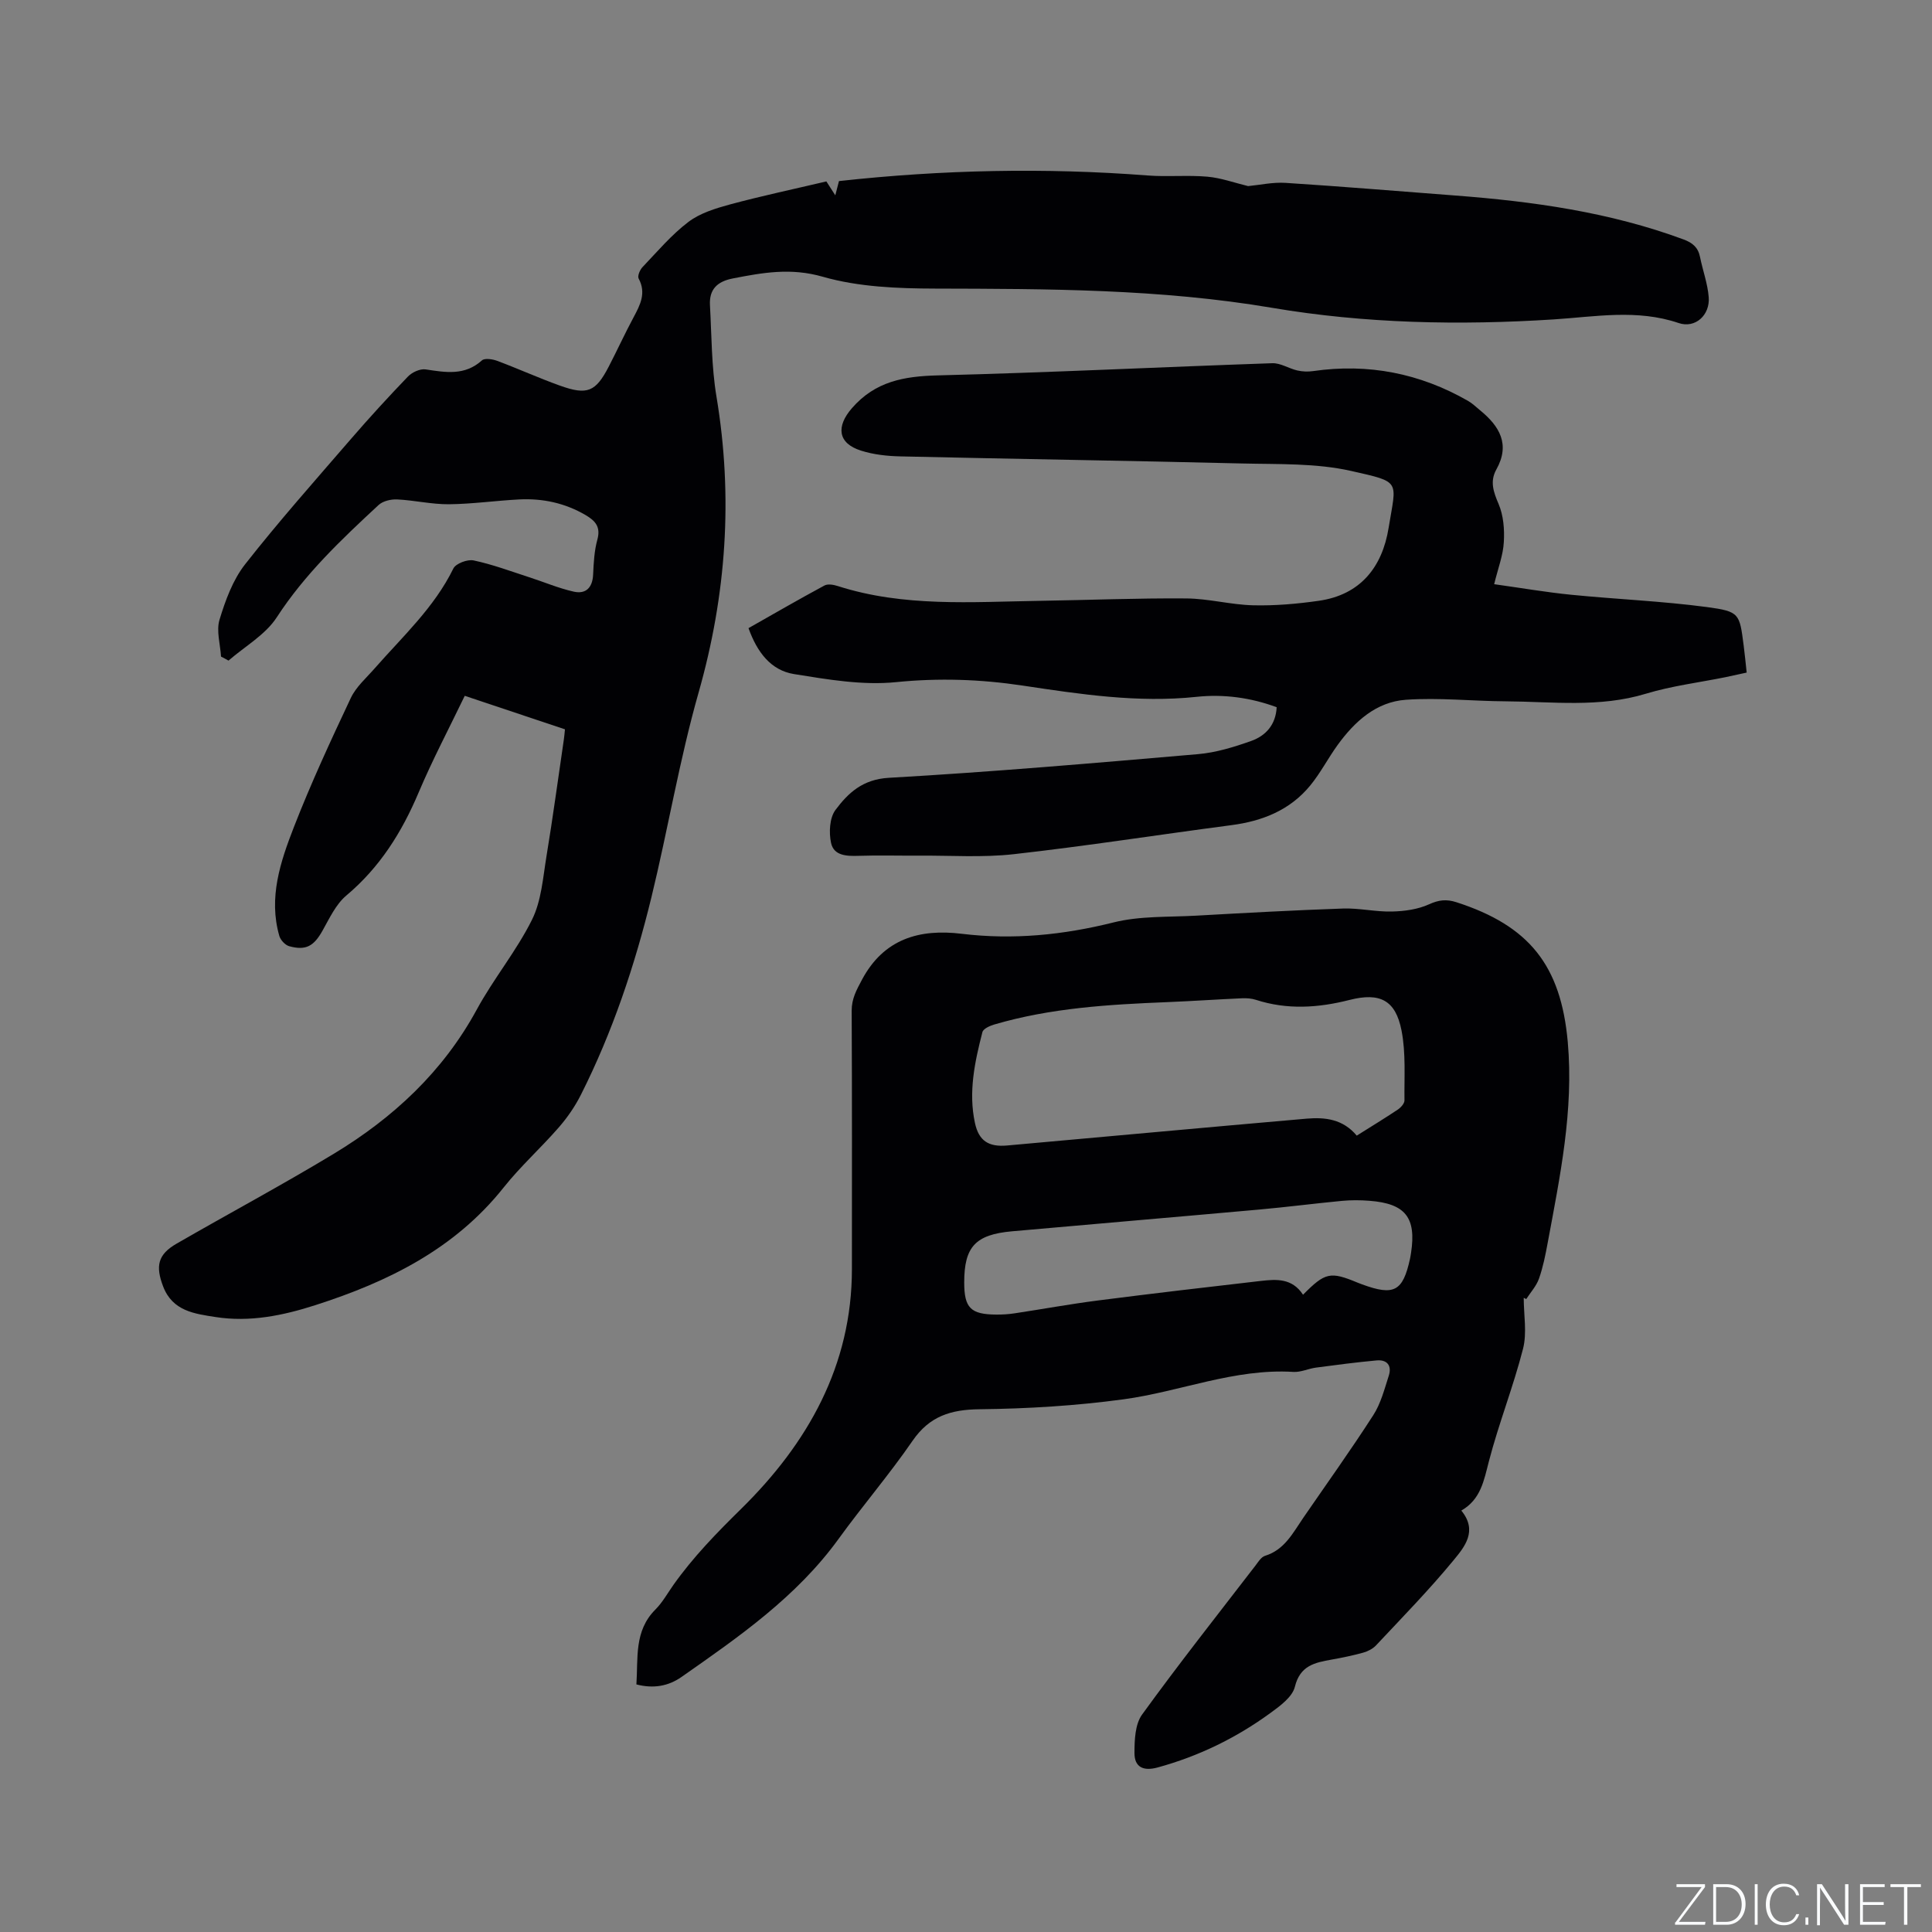 <svg enable-background="new 0 0 400 400" viewBox="0 0 400 400" xmlns="http://www.w3.org/2000/svg"><rect x="0" y="0" width="400" height="400" fill="#808080" stroke="none"/><g fill="#fafbfc"><path d="m346.9 398 5.4-7.3h-5.2v-.6h5.9v.6l-5.4 7.2h5.5l-.1.6h-6.2v-.5z"/><path d="m354.7 390.1h2.8c2.3 0 3.9 1.6 3.9 4.1s-1.6 4.3-3.9 4.3h-2.8zm.6 7.8h2c2.2 0 3.3-1.6 3.3-3.6 0-1.8-1-3.6-3.3-3.6h-2z"/><path d="m363.9 390.1v8.4h-.6v-8.4z"/><path d="m372.5 396.3c-.4 1.3-1.4 2.3-3.2 2.3-2.4 0-3.7-1.9-3.7-4.3 0-2.3 1.2-4.3 3.7-4.3 1.8 0 2.9 1 3.2 2.4h-.6c-.4-1.1-1.1-1.8-2.5-1.8-2.1 0-3 1.9-3 3.7s.9 3.7 3 3.7c1.4 0 2.1-.7 2.5-1.7z"/><path d="m373.8 398.5v-1.5h.6v1.5z"/><path d="m376.2 398.5v-8.4h1c1.3 2 4.4 6.7 4.9 7.6-.1-1.2-.1-2.4-.1-3.8v-3.8h.7v8.4h-.9c-1.2-1.9-4.4-6.8-5-7.7.1 1.1 0 2.3 0 3.9v3.9h-.6z"/><path d="m390 394.4h-4.3v3.5h4.7l-.1.6h-5.2v-8.4h5.1v.6h-4.5v3.1h4.3z"/><path d="m394.2 390.7h-2.8v-.6h6.3v.6h-2.8v7.8h-.7z"/></g><path d="m45.76 135.94c-.15-2.56-1.01-5.34-.31-7.64 1.22-4.01 2.75-8.22 5.29-11.46 6.99-8.91 14.53-17.4 21.94-25.98 3.81-4.41 7.75-8.71 11.79-12.91.85-.88 2.51-1.64 3.65-1.47 4.13.62 8.09 1.35 11.65-1.86.58-.52 2.2-.27 3.17.09 4.36 1.63 8.61 3.56 12.99 5.13 5.67 2.03 7.39 1.29 10.1-3.93 1.75-3.38 3.34-6.85 5.14-10.21 1.38-2.58 2.67-5.03 1.05-8.04-.27-.51.26-1.78.79-2.34 3.07-3.22 5.99-6.69 9.5-9.36 2.42-1.84 5.64-2.82 8.65-3.64 6.53-1.76 13.15-3.16 19.93-4.76.47.74 1.03 1.6 1.85 2.88.32-1.24.55-2.15.76-2.95 21.37-2.35 42.62-2.8 63.91-1.16 4.1.32 8.26-.11 12.36.25 2.84.25 5.61 1.27 8.44 1.95 2.43-.23 5.11-.84 7.74-.67 11.72.75 23.43 1.73 35.14 2.62 16.1 1.22 32 3.44 47.26 9.09 1.89.7 3.02 1.65 3.42 3.63.56 2.78 1.58 5.52 1.8 8.32.3 3.68-2.75 6.54-6.23 5.36-8.62-2.93-17.29-1.3-25.86-.75-19.55 1.25-39.07.86-58.31-2.4-23.16-3.92-46.39-3.92-69.71-3.98-7.8-.02-15.9-.33-23.3-2.45-6.63-1.91-12.43-.86-18.64.35-3.25.63-4.91 2.28-4.73 5.53.35 6.32.31 12.73 1.35 18.95 3.46 20.75 2.05 41.02-3.71 61.28-3.96 13.92-6.33 28.28-9.76 42.36-3.44 14.11-8.04 27.87-14.6 40.89-1.22 2.42-2.81 4.73-4.59 6.77-3.69 4.24-7.91 8.03-11.4 12.42-10.15 12.77-23.95 19.54-39 24.37-6.72 2.16-13.57 3.56-20.64 2.46-4.36-.68-8.9-1.22-10.86-6.32-1.62-4.24-1.11-6.63 2.77-8.87 10.82-6.24 21.84-12.14 32.52-18.59 12.32-7.45 22.63-16.99 29.64-29.88 3.47-6.39 8.21-12.11 11.44-18.61 1.94-3.91 2.26-8.68 2.99-13.12 1.33-8.04 2.41-16.13 3.6-24.19.09-.62.14-1.24.23-2.1-6.85-2.29-13.65-4.57-20.75-6.94-3.23 6.72-6.69 13.26-9.56 20.05-3.48 8.23-8.03 15.48-14.96 21.3-2.16 1.82-3.49 4.72-4.93 7.28-1.79 3.18-3.41 4.17-6.9 3.21-.83-.23-1.79-1.27-2.04-2.13-2.28-7.92.23-15.37 3.02-22.54 3.53-9.07 7.63-17.92 11.78-26.72 1.09-2.31 3.22-4.16 4.96-6.15 5.78-6.59 12.31-12.57 16.27-20.65.51-1.05 2.93-1.95 4.2-1.68 3.88.82 7.65 2.23 11.44 3.46 3.09.99 6.11 2.29 9.27 3 2.51.57 3.91-.81 4.03-3.54.11-2.43.24-4.92.88-7.24.72-2.63-.42-3.88-2.44-5.07-4.26-2.49-8.86-3.48-13.72-3.24-4.86.25-9.71.95-14.57 1-3.56.03-7.13-.82-10.71-1-1.28-.06-2.96.32-3.86 1.16-7.69 7.13-15.27 14.3-21.08 23.25-2.35 3.62-6.6 6.01-9.99 8.96-.5-.29-1.02-.56-1.55-.83z" fill="#010104"/><path d="m315.47 268.71c0 3.52.7 7.22-.14 10.53-2.01 7.86-5.03 15.46-7.07 23.31-1.04 3.99-1.67 7.88-5.71 10.2 3.48 4.23.62 7.57-1.62 10.3-5.05 6.13-10.62 11.83-16.06 17.63-.67.71-1.7 1.22-2.66 1.49-2.14.59-4.32 1.04-6.51 1.43-3.46.63-6.52 1.19-7.61 5.63-.52 2.12-3.09 3.99-5.11 5.46-7.07 5.15-14.84 8.93-23.32 11.25-2.98.81-4.78-.1-4.78-2.98 0-2.69.12-5.96 1.57-7.97 7.58-10.47 15.6-20.62 23.49-30.87.57-.75 1.18-1.76 1.96-2 4.06-1.25 5.78-4.75 7.92-7.86 4.86-7.07 9.86-14.05 14.5-21.26 1.56-2.42 2.31-5.38 3.21-8.17.67-2.06-.31-3.37-2.52-3.17-4.2.39-8.38.93-12.56 1.49-1.57.21-3.13.98-4.66.89-12.19-.76-23.45 4.09-35.22 5.68-9.83 1.33-19.82 1.94-29.74 2.05-5.97.06-10.38 1.42-13.9 6.54-4.8 6.98-10.34 13.43-15.31 20.3-8.7 12.01-20.64 20.28-32.54 28.6-2.69 1.88-5.78 2.45-9.32 1.53.37-5.46-.51-11.05 3.92-15.49 1.48-1.48 2.53-3.39 3.75-5.12 4.1-5.78 8.95-10.76 14.04-15.76 13.71-13.49 22.92-29.6 22.91-49.67 0-17.81.04-35.63-.05-53.44-.01-2.49 1-4.29 2.11-6.38 4.54-8.54 11.95-10.61 20.67-9.55 10.67 1.29 21.01.25 31.43-2.35 5.47-1.37 11.36-1.08 17.07-1.4 10.15-.57 20.31-1.13 30.47-1.48 3.37-.11 6.76.71 10.13.62 2.58-.06 5.34-.44 7.65-1.49 2.02-.92 3.6-1.1 5.66-.44 15.09 4.87 21.65 13.08 23.07 28.95 1.26 14.13-1.61 27.85-4.16 41.59-.46 2.49-.96 5.01-1.8 7.4-.54 1.53-1.74 2.83-2.64 4.23-.17-.11-.35-.18-.52-.25zm-34.57-33.59c2.98-1.87 5.78-3.58 8.51-5.4.62-.42 1.38-1.26 1.37-1.9-.06-4.83.31-9.78-.61-14.47-1.23-6.28-4.46-7.92-10.74-6.33-6.51 1.66-12.94 2.08-19.42-.02-.88-.28-1.88-.36-2.81-.32-5.18.23-10.36.59-15.55.8-12.08.49-24.13 1.2-35.82 4.64-.91.27-2.25.87-2.43 1.56-1.59 6.17-2.93 12.42-1.55 18.81.8 3.73 2.85 5.02 6.69 4.67 20.68-1.85 41.35-3.76 62.04-5.56 3.75-.31 7.45.08 10.32 3.52zm-11.12 32.94c4.6-4.65 5.64-4.86 11.35-2.48.29.12.59.23.89.34 6.6 2.42 8.42 1.45 9.9-5.27.09-.41.15-.83.22-1.25 1.12-7.32-1.16-10.22-8.61-10.79-1.89-.15-3.82-.16-5.71.02-5.69.54-11.37 1.28-17.06 1.79-17.08 1.54-34.17 2.98-51.25 4.51-7.58.68-9.88 3.22-9.88 10.59 0 5.27 1.33 6.62 6.64 6.65 1.27.01 2.55-.07 3.8-.26 5.75-.87 11.48-1.92 17.25-2.66 11.24-1.44 22.49-2.76 33.75-4.05 3.19-.36 6.45-.6 8.71 2.86z" fill="#010104"/><path d="m309.35 120.95c5.54.77 10.73 1.67 15.96 2.19 9.37.93 18.8 1.31 28.12 2.55 6.77.91 6.72 1.36 7.58 7.97.23 1.77.4 3.56.62 5.59-1.6.35-3.01.67-4.42.96-5.5 1.11-11.12 1.8-16.46 3.42-9.61 2.92-19.34 1.63-29.03 1.57-6.89-.04-13.81-.8-20.65-.32-6.13.43-10.59 4.48-14.12 9.35-1.99 2.74-3.55 5.81-5.69 8.41-4.18 5.09-9.88 7.36-16.32 8.2-15.02 1.97-30 4.32-45.05 6.01-6.49.73-13.13.25-19.7.3-4.14.03-8.28-.1-12.41.04-2.48.08-5.15 0-5.72-2.68-.46-2.15-.31-5.16.9-6.8 2.64-3.54 5.64-6.36 11.04-6.67 21.36-1.22 42.69-3.06 64.01-4.9 3.74-.32 7.47-1.47 11.03-2.73 3.01-1.07 5.1-3.35 5.28-6.99-5.38-1.99-10.96-2.74-16.56-2.15-12.18 1.29-24.11-.54-36.05-2.33-8.73-1.31-17.33-1.6-26.2-.71-6.92.7-14.15-.55-21.12-1.67-4.82-.78-7.65-4.56-9.42-9.51 5.26-2.98 10.45-5.99 15.73-8.83.71-.38 1.91-.16 2.77.12 13.63 4.37 27.65 3.28 41.61 3.06 10.17-.16 20.34-.58 30.51-.5 4.63.03 9.24 1.31 13.87 1.42 4.51.11 9.08-.29 13.56-.93 8.66-1.23 13.17-7 14.48-15.11 1.6-9.87 2.72-9.41-7.78-11.78-7.23-1.63-14.94-1.36-22.44-1.54-23.63-.58-47.26-.93-70.88-1.47-2.72-.06-5.55-.37-8.13-1.19-4.86-1.53-5.17-5.02-1.89-8.79 4.86-5.59 10.82-6.61 17.79-6.79 23.09-.58 46.16-1.73 69.24-2.52 1.71-.06 3.43 1.1 5.18 1.5 1.05.24 2.21.29 3.28.13 11.41-1.65 22.09.45 32.07 6.17.91.52 1.68 1.28 2.5 1.95 4.02 3.29 6.28 7.04 3.36 12.26-1.37 2.45-.6 4.64.47 7.14 1.01 2.37 1.24 5.26 1.08 7.88-.14 2.71-1.18 5.36-2 8.72z" fill="#010104"/></svg>
